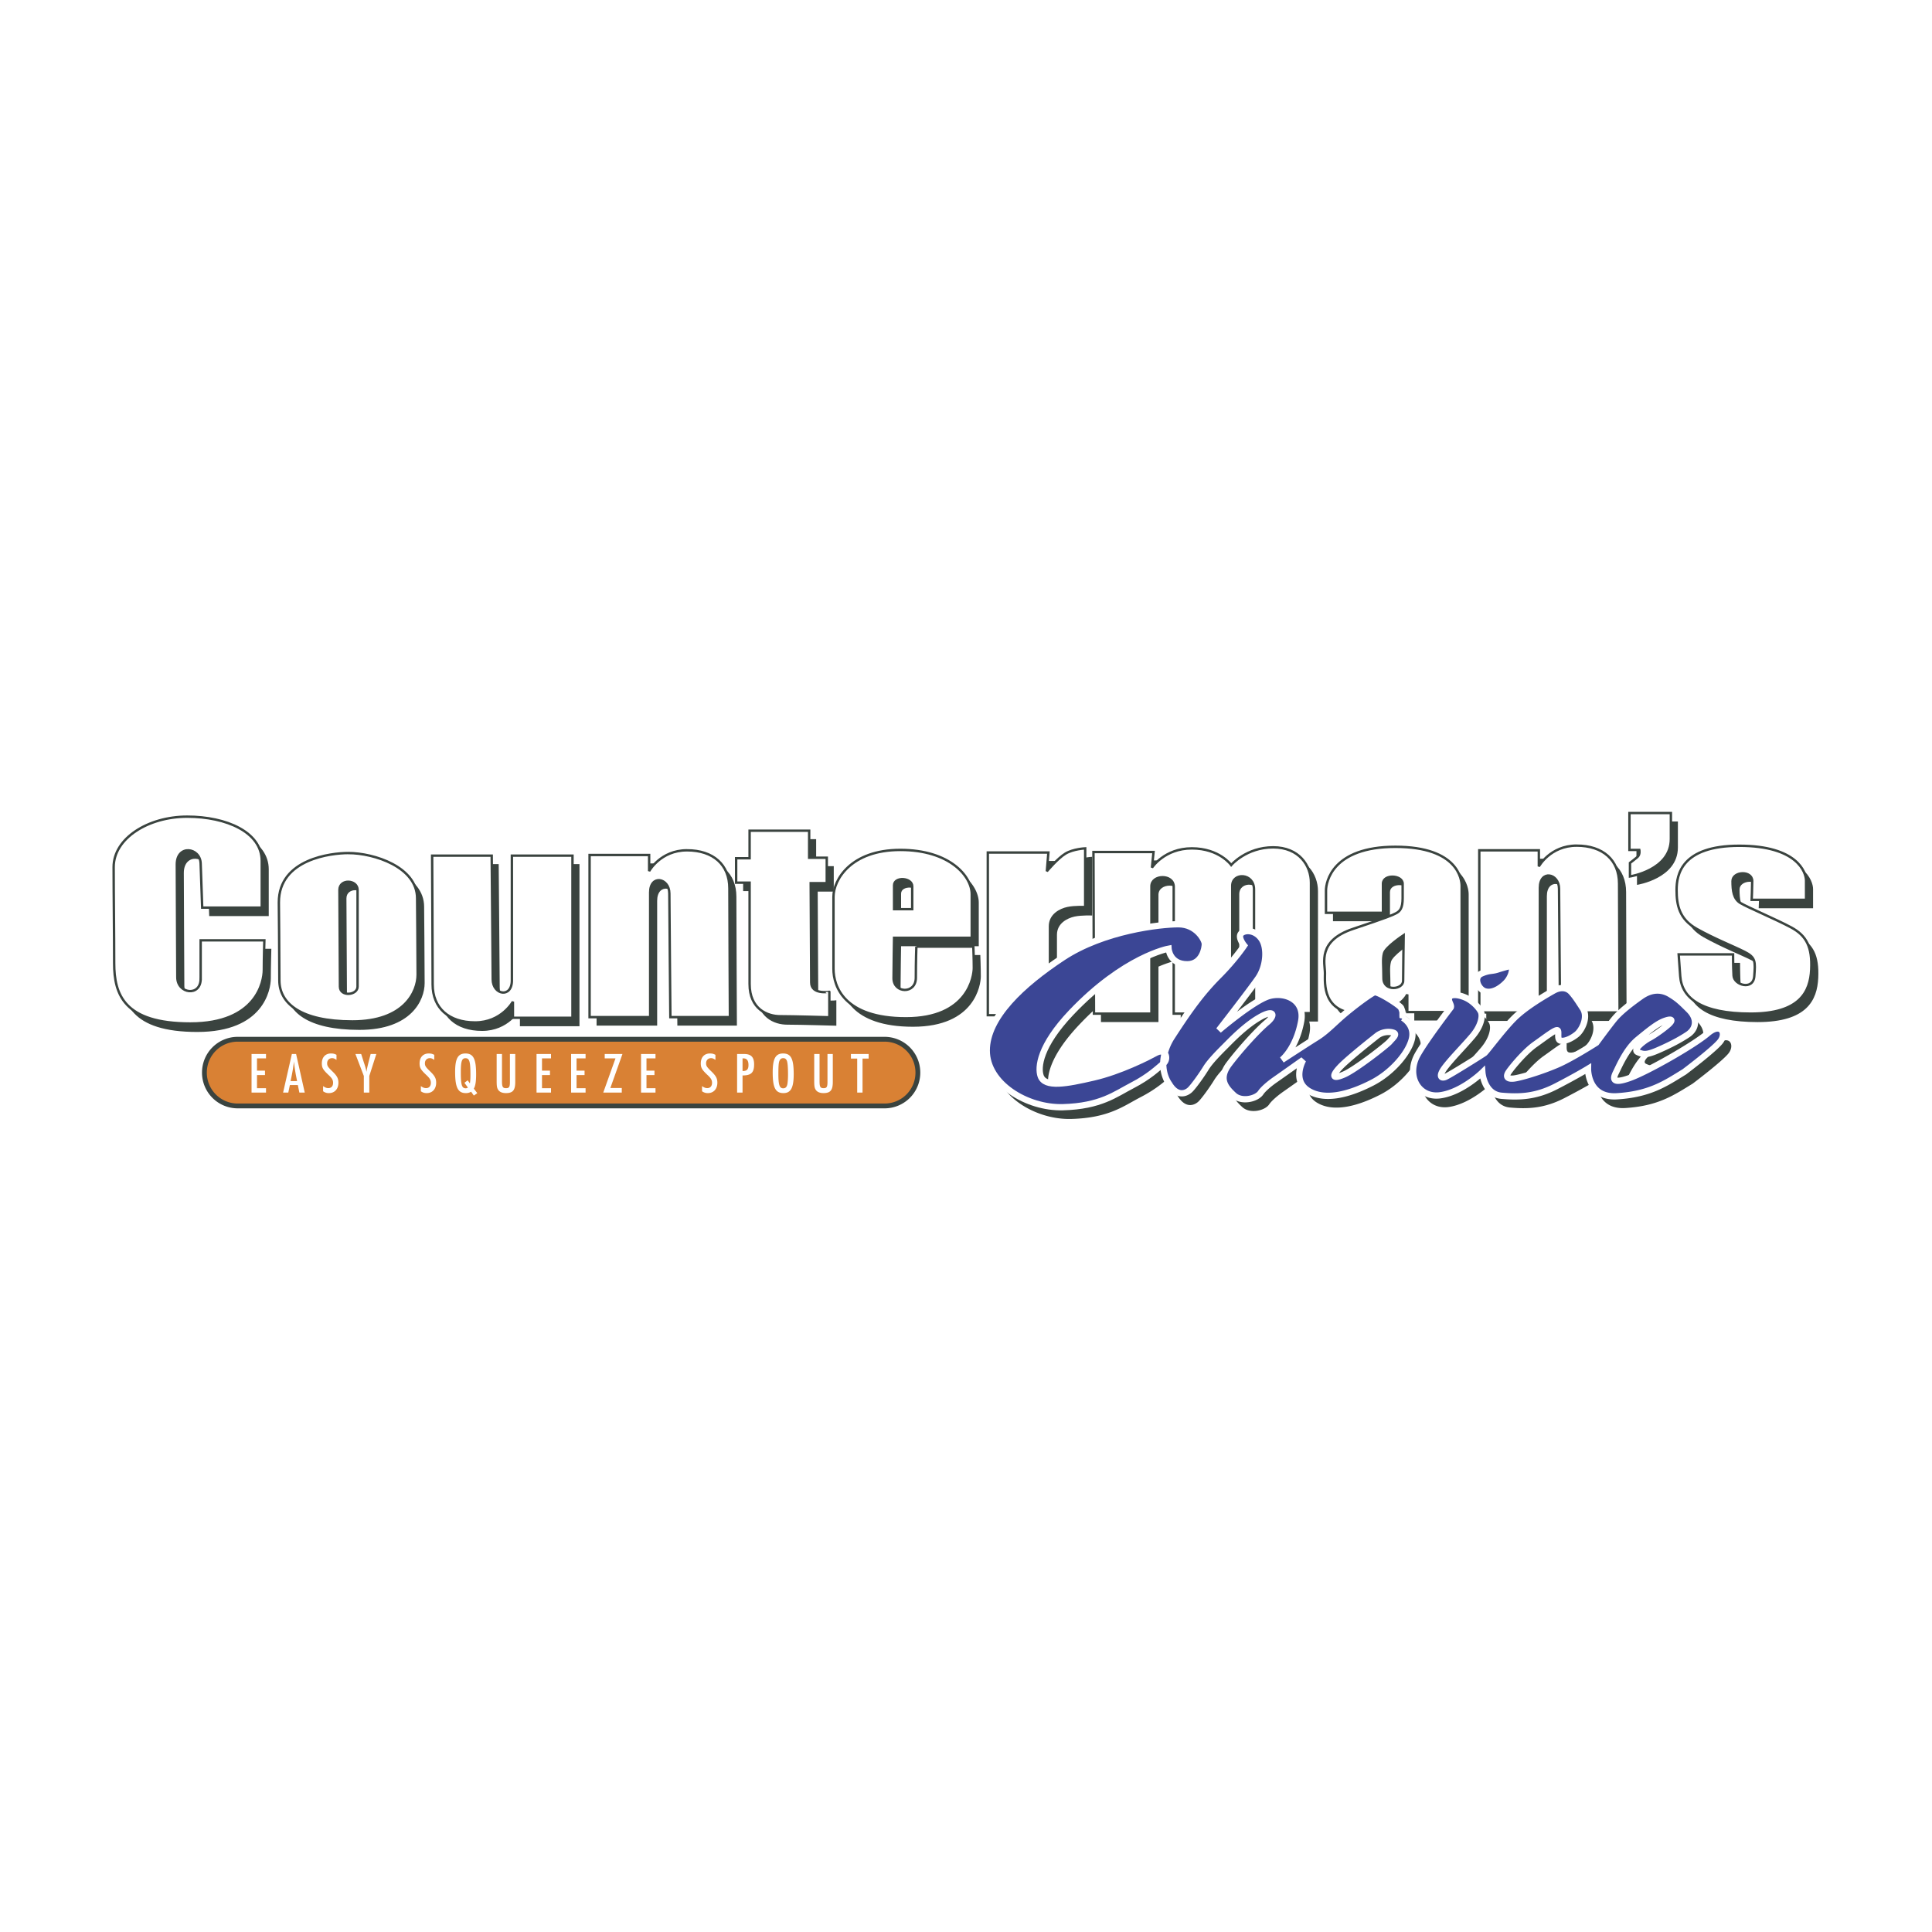 <svg xmlns="http://www.w3.org/2000/svg" width="2500" height="2500" viewBox="0 0 192.756 192.756"><g fill-rule="evenodd" clip-rule="evenodd"><path fill="#fff" d="M0 0h192.756v192.756H0V0z"/><path d="M20.717 98.5c0 1.814-2.325 1.504-2.325-.156 0-1.297-.052-9.23-.052-11.252 0-2.021 2.325-1.711 2.377-.104.051 1.607.155 4.407.155 4.407h5.941v-4.666c0-2.852-3.513-4.408-7.44-4.408-3.927 0-7.337 2.179-7.337 5.03s.052 6.481.052 9.592c0 3.111.981 6.016 7.595 6.016 6.613 0 7.337-4.201 7.337-5.342s.052-2.955.052-2.955h-6.355V98.5zM35.442 85.951c-1.653 0-6.923.57-6.923 4.925 0 0 .052 5.497.052 7.778 0 2.283 2.118 4.098 7.285 4.098s6.511-2.957 6.511-4.668-.052-7.622-.052-7.622c-.001-3.111-4.289-4.511-6.873-4.511zm.93 13.326c0 .881-1.756 1.037-1.756 0s-.052-9.645-.052-9.645c0-1.141 1.808-1.037 1.808 0v9.645zM51.769 98.654c0 1.814-1.912 1.451-1.912-.104 0-1.037-.103-12.34-.103-12.34h-5.942s.052 10.526.052 12.86c0 2.332 1.601 3.785 4.237 3.785 2.635 0 3.772-2.074 3.772-2.074v1.607h5.941V86.21h-6.045v12.444zM69.233 85.678c-2.635 0-3.771 2.074-3.771 2.074v-1.607H59.52v16.178h6.045V89.878c0-1.815 1.911-1.452 1.911.104 0 1.037.104 12.341.104 12.341h5.941s-.052-10.527-.052-12.86-1.601-3.785-4.236-3.785zM157.998 85.211c-2.635 0-3.771 2.075-3.771 2.075v-1.608h-5.941v16.178h6.045V89.411c0-1.815 1.912-1.451 1.912.104 0 1.038.102 12.341.102 12.341h5.943s-.051-10.526-.051-12.859-1.604-3.786-4.239-3.786zM81.634 98.861c0-1.037-.052-9.903-.052-9.903h1.603v-2.541h-1.757v-2.696h-5.942v2.748h-1.343v2.437h1.343v10.111c0 2.488 1.757 3.215 3.048 3.215 1.292 0 4.909.104 4.909.104v-2.541c-.001 0-1.809.31-1.809-.934zM92.123 95.284s-.052 1.452-.052 3.112c0 1.658-2.221 1.555-2.221.051 0-.934.051-4.044.051-4.044h7.751v-4.356c0-1.763-2.171-4.408-7.131-4.408-4.961 0-6.666 3.008-6.666 4.667v7.207c0 1.711 1.034 4.926 7.234 4.926s6.768-4.199 6.768-5.029-.051-2.126-.051-2.126h-5.683zm-2.222-6.118c0-.881 1.809-.778 1.809.104v2.281h-1.809v-2.385zM105.143 87.766l.156-1.867h-6.047v16.23h6.201v-8.867c0-1.141 1.033-1.659 1.756-1.815.725-.155 1.758-.104 1.758-.104v-5.859s-1.188.052-1.963.519-1.861 1.763-1.861 1.763zM127.721 85.38c-2.686 0-4.184 1.763-4.184 1.763s-1.188-1.659-3.926-1.659-3.98 1.918-3.98 1.918l.156-1.556h-5.994l.051 16.125h5.736V89.268c0-1.193 2.221-1.245 2.221.052v12.651h5.84V89.216c0-1.348 2.17-1.295 2.17.364v12.341h5.684V88.906c-.001-1.71-1.19-3.526-3.774-3.526zM139.916 85.329c-6.303 0-6.924 3.526-6.924 4.355v2.229h5.684V89.01c0-.985 1.963-.882 1.963 0v1.452c0 .985-.258 1.296-.672 1.503s-.723.363-4.289 1.555c-3.564 1.193-2.789 3.422-2.789 4.409 0 .984-.311 4.043 3.564 4.043s4.65-1.918 4.65-1.918v1.764h5.426V89.217c0-.57-.31-3.888-6.613-3.888zm.773 13.378c0 .881-1.963 1.088-1.963-.26s-.104-1.867.053-2.489c.154-.622 1.963-1.815 1.963-1.815s-.053 3.683-.053 4.564zM179.391 93.366c-1.551-.83-4.391-2.022-5.062-2.437-.672-.415-.775-1.193-.775-2.178 0-.985 1.963-1.088 1.963 0 0 .57-.053 1.867-.053 1.867h5.426V88.7c0-.831-.877-3.474-6.664-3.474s-6.252 2.903-6.252 4.407.258 2.903 2.014 3.889c1.758.985 3.617 1.711 4.756 2.282 1.135.57 1.084.984.98 2.438-.104 1.451-2.016.881-2.066-.053s-.053-2.126-.053-2.126h-5.424l.154 2.179c.154 2.178 2.119 3.732 7.027 3.732s5.941-2.178 6.045-4.406c.103-2.232-.466-3.373-2.016-4.202zM163.27 85.639h.982s.104.467-.207.727c-.309.259-.723.57-.723.57v1.348s4.082-.622 4.082-3.733v-2.592h-4.135v3.68h.001z" fill="#3a433f"/><path d="M116.234 106.193c-.877.467-3.615 1.867-6.303 2.49-2.688.621-4.857 1.037-5.27-.156-.297-.855-.104-3.008 3.047-6.326 5.295-5.574 9.715-6.377 9.715-6.377s.102 1.555 1.859 1.555c1.498 0 1.758-1.607 1.758-2.021 0-.415-.828-1.971-2.637-1.971-1.807 0-7.439.623-11.521 3.319-4.082 2.697-7.596 5.963-7.596 9.281s4.025 5.75 7.596 5.652c3.771-.104 5.219-1.297 6.924-2.178 1.691-.875 2.518-1.699 3.086-2.166a4.33 4.33 0 0 1 .141-1.029c-.156-.188-.431-.266-.799-.073z" fill="#3a433f"/><path d="M140.777 102.721c-.045-.639.061-.441-.154-.986-.104-.258-2.377-1.711-2.688-1.555s-1.24.777-2.584 1.867c-1.344 1.088-2.066 1.969-3.152 2.645-1.084.674-3.461 2.229-3.461 2.229s1.395-1.088 1.912-3.836c.406-2.164-1.602-2.957-3.152-2.541-1.549.414-5.062 3.422-5.062 3.422s3.1-3.994 3.926-5.186c.828-1.193.93-3.007.361-3.889-.568-.882-1.549-.985-2.014-.623-.465.363.258 1.244.258 1.244s-.93 1.4-2.531 3.007c-1.604 1.607-2.842 3.268-4.65 6.068a5.61 5.61 0 0 0-.752 1.678c.219.266.205.746-.127 1.018l-.014.012c-.008 1.254.582 2.01.582 2.01.828 1.4 1.758.934 2.119.57s1.137-1.451 1.549-2.125c.414-.674 1.293-1.557 1.965-2.23s1.963-2.021 3.408-2.852c1.447-.83 1.604-.207.725.52-.879.725-2.635 2.645-3.771 4.148s-.311 2.385.465 3.109c.775.727 2.273.363 2.688-.258.205-.312.773-.83 1.445-1.297s2.791-1.971 2.791-1.971-1.189 2.074.568 3.111c1.756 1.037 4.287.207 6.303-.83s3.668-3.008 3.979-4.406c.309-1.399-.932-2.073-.932-2.073zm-1.291 2.384c-.26.311-3.359 2.748-4.547 3.266-1.189.52-1.24.156-.414-.725.826-.883 3.668-3.111 3.668-3.111.568-.467 1.344-.467 1.705-.312.362.156-.154.57-.412.882zM171.209 104.275c-1.395 1.193-6.045 3.838-7.801 4.459-1.758.623-1.654.053-1.344-.57.311-.621 1.033-2.332 2.17-3.266s1.963-1.607 2.688-1.867c.723-.26.877-.104.361.363-.518.467-1.498 1.141-1.912 1.348s-1.705 1.141-1.137 1.4.879.311 2.066-.207c1.189-.52 2.17-1.037 2.945-1.557.775-.518 1.033-1.504.104-2.438-.93-.932-1.188-1.141-1.859-1.555-.672-.416-1.705-.674-2.945.207-1.24.883-2.119 1.609-2.637 2.23-.516.621-1.807 2.385-1.807 2.385s-2.432 1.557-3.875 2.178c-1.809.777-3.824 1.348-4.393 1.4s-.826-.156-.465-.674c.361-.52 1.602-2.023 2.635-2.748 1.033-.727 2.014-1.504 2.223-1.4.205.104-.104.934.309 1.037.414.104 1.086-.207 1.602-.623.518-.414 1.189-1.711.621-2.592-.568-.883-.775-1.193-1.137-1.607s-.982-.623-1.809-.156-2.791 1.607-3.928 2.748-2.738 3.318-2.943 3.475c-.207.156-3.514 2.229-3.928 2.385-.412.156-.672-.104 0-.984.672-.883 1.859-2.074 2.738-3.111s1.035-2.021.826-2.438c-.205-.414-.826-1.09-1.549-1.4-.725-.311-1.447-.363-1.602 0-.156.363.258.727.154.986 0 0-2.451 3.188-3.307 4.719-1.188 2.125.104 4.355 2.273 4.043 2.17-.311 4.186-2.281 4.186-2.281s.154 2.178 1.912 2.334c1.756.156 3.408.104 5.424-.934s3.203-1.764 3.203-1.764-.061 2.934 2.895 2.748c3.307-.207 4.857-1.297 6.717-2.436 0 0 2.893-2.178 3.564-3.008s.115-1.987-1.238-.829z" fill="#3a433f"/><path d="M151.576 97.535c.258.156.104 1.09-.518 1.711-.619.623-1.395 1.037-2.066.83s-1.188-1.4-.361-1.764 1.033-.207 1.652-.414c.621-.207 1.293-.363 1.293-.363z" fill="#3a433f"/><path d="M91.577 107.012a3.321 3.321 0 0 1-3.315 3.328H23.71a3.321 3.321 0 0 1-3.315-3.328 3.321 3.321 0 0 1 3.315-3.326h64.551a3.322 3.322 0 0 1 3.316 3.326z" fill="#d98134" stroke="#3a433f" stroke-width=".481" stroke-miterlimit="2.613"/><path d="M20.019 97.656c0 1.814-2.325 1.504-2.325-.154 0-1.297-.052-9.23-.052-11.252 0-2.022 2.326-1.711 2.377-.104.052 1.608.155 4.408.155 4.408h5.942v-4.667c0-2.852-3.514-4.408-7.44-4.408s-7.337 2.178-7.337 5.029.052 6.481.052 9.593c0 3.111.981 6.014 7.595 6.014s7.337-4.199 7.337-5.34.052-2.956.052-2.956H20.02v3.837h-.001zM34.745 85.109c-1.653 0-6.924.57-6.924 4.926 0 0 .052 5.496.052 7.778 0 2.281 2.118 4.096 7.285 4.096s6.51-2.955 6.51-4.666-.052-7.623-.052-7.623c0-3.112-4.288-4.511-6.871-4.511zm.929 13.325c0 .883-1.756 1.037-1.756 0 0-1.035-.052-9.644-.052-9.644 0-1.141 1.809-1.037 1.809 0l-.001 9.644zM51.072 97.812c0 1.814-1.912 1.451-1.912-.104 0-1.037-.103-12.341-.103-12.341h-5.942s.051 10.525.051 12.858c0 2.334 1.602 3.785 4.237 3.785s3.772-2.074 3.772-2.074v1.607h5.941V85.368h-6.045l.001 12.444zM68.536 84.835c-2.636 0-3.772 2.075-3.772 2.075v-1.607h-5.941v16.178h6.045V89.035c0-1.814 1.912-1.451 1.912.104 0 1.037.104 12.341.104 12.341h5.941s-.052-10.527-.052-12.86c-.001-2.333-1.603-3.785-4.237-3.785zM157.301 84.369c-2.635 0-3.771 2.074-3.771 2.074v-1.608h-5.941v16.179h6.045V88.569c0-1.815 1.912-1.452 1.912.104 0 1.037.102 12.341.102 12.341h5.943s-.053-10.527-.053-12.86c-.001-2.334-1.602-3.785-4.237-3.785zM80.936 98.02c0-1.037-.052-9.904-.052-9.904h1.602v-2.54H80.73v-2.697h-5.942v2.749h-1.343v2.437h1.343v10.111c0 2.488 1.757 3.215 3.048 3.215 1.292 0 4.908.104 4.908.104v-2.541c0-.001-1.808.31-1.808-.934zM91.425 94.442s-.052 1.452-.052 3.111c0 1.66-2.222 1.557-2.222.051 0-.932.051-4.043.051-4.043h7.75v-4.355c0-1.763-2.169-4.408-7.129-4.408-4.96 0-6.666 3.007-6.666 4.667v7.208c0 1.711 1.034 4.926 7.234 4.926S97.16 97.4 97.16 96.57c0-.83-.051-2.126-.051-2.126h-5.684v-.002zm-2.222-6.118c0-.882 1.809-.778 1.809.104v2.281h-1.809v-2.385zM104.445 86.923l.154-1.866h-6.045v16.23h6.201v-8.868c0-1.141 1.033-1.659 1.756-1.814.723-.156 1.758-.104 1.758-.104v-5.858s-1.189.052-1.965.519c-.773.465-1.859 1.761-1.859 1.761zM127.025 84.539c-2.688 0-4.186 1.763-4.186 1.763s-1.189-1.659-3.928-1.659-3.979 1.919-3.979 1.919l.156-1.557h-5.994l.051 16.126h5.734V88.427c0-1.193 2.223-1.244 2.223.052v12.652h5.84V88.376c0-1.348 2.17-1.296 2.17.363v12.342h5.684V88.064c.001-1.711-1.189-3.525-3.771-3.525zM139.219 84.486c-6.305 0-6.924 3.526-6.924 4.355v2.23h5.684v-2.904c0-.984 1.963-.881 1.963 0v1.452c0 .985-.258 1.296-.672 1.504s-.723.362-4.289 1.556c-3.564 1.192-2.789 3.422-2.789 4.407 0 .986-.311 4.045 3.564 4.045s4.65-1.918 4.65-1.918v1.762h5.426V88.376c0-.571-.311-3.89-6.613-3.89zm.773 13.377c0 .883-1.963 1.09-1.963-.26 0-1.348-.104-1.866.051-2.488.156-.622 1.965-1.814 1.965-1.814s-.053 3.681-.053 4.562zM178.693 92.523c-1.551-.83-4.393-2.023-5.064-2.437-.67-.415-.773-1.193-.773-2.178 0-.985 1.963-1.089 1.963 0 0 .57-.053 1.866-.053 1.866h5.426v-1.918c0-.832-.879-3.474-6.666-3.474-5.785 0-6.252 2.904-6.252 4.408 0 1.503.26 2.904 2.016 3.889 1.758.985 3.617 1.711 4.754 2.282 1.137.57 1.086.985.982 2.436s-2.016.883-2.066-.051c-.053-.934-.053-2.126-.053-2.126h-5.426l.156 2.177c.154 2.178 2.117 3.734 7.025 3.734 4.91 0 5.943-2.178 6.045-4.408.104-2.229-.463-3.37-2.014-4.2zM162.572 84.797h.982s.104.466-.207.726c-.309.26-.723.571-.723.571v1.348s4.08-.622 4.08-3.733v-2.593h-4.133v3.681h.001z" fill="#fff" stroke="#3a433f" stroke-width=".24" stroke-miterlimit="2.613"/><path d="M115.398 105.02c-.877.467-3.615 1.867-6.303 2.488-2.688.623-4.857 1.037-5.27-.154-.297-.855-.104-3.008 3.047-6.326 5.295-5.575 9.715-6.378 9.715-6.378s.102 1.556 1.859 1.556c1.498 0 1.758-1.607 1.758-2.022 0-.415-.828-1.97-2.637-1.97-1.807 0-7.439.622-11.521 3.318-4.082 2.696-7.596 5.963-7.596 9.282s4.025 5.75 7.596 5.652c3.771-.104 5.219-1.297 6.924-2.178 1.691-.875 2.518-1.699 3.086-2.166.002-.312.047-.66.141-1.029-.156-.191-.431-.269-.799-.073z" fill="#3b4695" stroke="#fff" stroke-width=".625" stroke-miterlimit="2.613"/><path d="M139.941 101.545c-.045-.637.062-.441-.154-.984-.104-.26-2.377-1.711-2.688-1.555-.311.154-1.24.777-2.584 1.865-1.344 1.09-2.066 1.971-3.152 2.645-1.084.676-3.461 2.23-3.461 2.23s1.395-1.09 1.912-3.838c.406-2.162-1.602-2.955-3.152-2.541-1.549.416-5.064 3.424-5.064 3.424s3.102-3.994 3.928-5.188c.826-1.191.932-3.005.361-3.888-.568-.881-1.549-.985-2.014-.622s.258 1.245.258 1.245-.93 1.4-2.533 3.007c-1.602 1.607-2.842 3.266-4.648 6.066a5.618 5.618 0 0 0-.752 1.68c.219.264.205.746-.127 1.016-.004.006-.01.01-.014.014-.008 1.254.582 2.01.582 2.01.826 1.4 1.758.934 2.117.57.363-.363 1.139-1.451 1.553-2.125.412-.674 1.289-1.557 1.963-2.23.672-.674 1.963-2.021 3.408-2.852 1.447-.83 1.604-.207.725.518-.879.727-2.635 2.645-3.771 4.148s-.311 2.385.465 3.111 2.273.363 2.688-.26c.205-.311.773-.828 1.445-1.295s2.791-1.971 2.791-1.971-1.189 2.074.568 3.111c1.756 1.037 4.287.207 6.303-.83s3.668-3.008 3.979-4.408c.309-1.397-.932-2.073-.932-2.073zm-1.291 2.387c-.26.311-3.359 2.746-4.547 3.266-1.189.52-1.24.156-.414-.725.826-.883 3.668-3.111 3.668-3.111.568-.467 1.344-.467 1.705-.312.362.155-.154.569-.412.882zM170.373 103.102c-1.395 1.191-6.045 3.838-7.801 4.459-1.758.623-1.654.053-1.344-.57s1.033-2.334 2.17-3.268c1.137-.932 1.963-1.607 2.688-1.867.723-.258.877-.102.361.365-.518.465-1.498 1.141-1.912 1.348s-1.705 1.141-1.137 1.4c.568.258.879.309 2.066-.209 1.189-.518 2.17-1.037 2.945-1.555.775-.52 1.033-1.504.104-2.438-.93-.932-1.189-1.141-1.859-1.555-.672-.416-1.705-.674-2.945.207s-2.119 1.607-2.635 2.229c-.518.623-1.809 2.387-1.809 2.387s-2.432 1.557-3.875 2.178c-1.809.777-3.824 1.348-4.393 1.398-.568.053-.826-.154-.465-.674.361-.518 1.602-2.021 2.635-2.746 1.033-.727 2.014-1.506 2.223-1.4.205.104-.104.934.309 1.037.414.104 1.086-.209 1.602-.623.518-.414 1.189-1.711.621-2.594-.568-.881-.775-1.191-1.137-1.605-.361-.416-.982-.623-1.809-.156s-2.791 1.607-3.926 2.748c-1.139 1.141-2.74 3.318-2.947 3.475-.205.154-3.512 2.229-3.926 2.385-.414.154-.672-.104 0-.984.672-.883 1.859-2.076 2.738-3.111.879-1.037 1.033-2.021.826-2.438-.205-.416-.826-1.09-1.549-1.4-.725-.311-1.447-.363-1.602 0-.156.363.258.725.154.984 0 0-2.451 3.189-3.307 4.719-1.188 2.127.104 4.355 2.273 4.045s4.186-2.281 4.186-2.281.154 2.178 1.912 2.334c1.756.154 3.408.104 5.424-.934s3.203-1.764 3.203-1.764-.061 2.934 2.895 2.748c3.307-.207 4.857-1.297 6.717-2.438 0 0 2.893-2.178 3.564-3.006.674-.83.116-1.989-1.238-.83z" fill="#3b4695" stroke="#fff" stroke-width=".625" stroke-miterlimit="2.613"/><path d="M150.74 96.361c.258.154.104 1.088-.518 1.711-.619.621-1.395 1.037-2.066.83-.672-.209-1.188-1.4-.361-1.764s1.033-.207 1.652-.416a16.58 16.58 0 0 1 1.293-.361z" fill="#3b4695" stroke="#fff" stroke-width=".625" stroke-miterlimit="2.613"/><path fill="#fff" d="M26.54 105.158v.438h-.9v1.224h.798v.438h-.798v1.31h.9v.44h-1.443v-3.85h1.443zM29.542 105.158l.863 3.85h-.537l-.151-.75h-.797l-.157.75h-.519l.875-3.85h.423zm-.024 2.082a19.781 19.781 0 0 1-.194-1.332c-.054.508-.114.871-.229 1.453l-.103.498h.647l-.121-.619zM33.571 105.746c-.182-.127-.297-.174-.436-.174-.296 0-.495.209-.495.508 0 .266.072.381.556.844.435.426.568.682.568 1.098 0 .623-.375 1.037-.942 1.037a.927.927 0 0 1-.586-.184v-.514c.211.15.35.201.526.201.29 0 .471-.201.471-.525 0-.277-.103-.461-.459-.791-.549-.52-.664-.715-.664-1.152 0-.607.35-.988.911-.988.224 0 .351.029.551.133v.507h-.001zM36.035 105.158l.266.836.061.18c.127.404.15.49.199.762.036-.215.061-.342.079-.428l.115-.479.224-.871h.567l-.701 2.191v1.658H36.3v-1.658l-.839-2.191h.574zM43.325 105.746c-.182-.127-.296-.174-.436-.174-.296 0-.495.209-.495.508 0 .266.073.381.556.844.435.426.567.682.567 1.098 0 .623-.375 1.037-.942 1.037a.93.93 0 0 1-.586-.184v-.514c.211.15.351.201.526.201.29 0 .472-.201.472-.525 0-.277-.104-.461-.46-.791-.549-.52-.664-.715-.664-1.152 0-.607.35-.988.912-.988.224 0 .35.029.55.133v.507zM47.274 109.303l-.272-.383a.946.946 0 0 1-.525.139c-.785 0-1.069-.559-1.069-2.111 0-1.34.284-1.842 1.033-1.842.786 0 1.062.541 1.062 2.066 0 .721-.066 1.16-.229 1.443l.344.449-.344.239zm-.392-1.213c.042-.289.054-.479.054-.832 0-1.344-.097-1.68-.495-1.68-.362 0-.465.301-.465 1.398 0 1.281.103 1.604.495 1.604a.349.349 0 0 0 .211-.074l-.344-.475.321-.248.223.307zM50.083 105.158v2.719c0 .559.079.691.405.691.308 0 .386-.121.386-.617v-2.793h.532v2.793c0 .82-.242 1.107-.924 1.107-.423 0-.701-.139-.833-.426-.073-.15-.097-.348-.097-.756v-2.719h.531v.001zM54.975 105.158v.438h-.9v1.224h.797v.438h-.797v1.31h.9v.44h-1.444v-3.85h1.444zM58.423 105.158v.438h-.9v1.224h.798v.438h-.798v1.31h.9v.44H56.98v-3.85h1.443zM62.102 105.158l-1.208 3.393h1.141v.457h-1.848l1.22-3.412h-1.075v-.438h1.77zM65.399 105.158v.438H64.5v1.224h.796v.438H64.5v1.31h.899v.44h-1.443v-3.85h1.443zM71.378 105.746c-.182-.127-.296-.174-.435-.174-.296 0-.496.209-.496.508 0 .266.073.381.556.844.435.426.568.682.568 1.098 0 .623-.375 1.037-.942 1.037a.925.925 0 0 1-.585-.184v-.514c.211.15.35.201.525.201.29 0 .472-.201.472-.525 0-.277-.103-.461-.459-.791-.55-.52-.664-.715-.664-1.152 0-.607.35-.988.911-.988.224 0 .351.029.55.133v.507h-.001zM74.253 105.158c.683 0 .985.316.985 1.031 0 .826-.296 1.109-1.154 1.109v1.709h-.543v-3.85h.712v.001zm-.121 1.697c.386 0 .544-.174.544-.596 0-.451-.163-.664-.501-.664h-.091v1.26h.048zM79.188 107.178c0 1.35-.29 1.881-1.021 1.881-.797 0-1.075-.537-1.075-2.066 0-1.367.284-1.887 1.033-1.887.797-.001 1.063.525 1.063 2.072zm-1.438-1.299c-.066.195-.091.52-.091 1.27 0 1.098.115 1.432.483 1.432.229 0 .363-.133.417-.428.037-.213.061-.547.061-.928 0-.781-.042-1.248-.127-1.426-.073-.152-.187-.227-.344-.227-.199 0-.32.092-.399.307zM81.767 105.158v2.719c0 .559.078.691.404.691.308 0 .387-.121.387-.617v-2.793h.531v2.793c0 .82-.242 1.107-.924 1.107-.422 0-.701-.139-.833-.426-.072-.15-.097-.348-.097-.756v-2.719h.532v.001zM86.665 105.158v.455h-.61v3.395h-.532v-3.395h-.627v-.455h1.769z"/></g></svg>